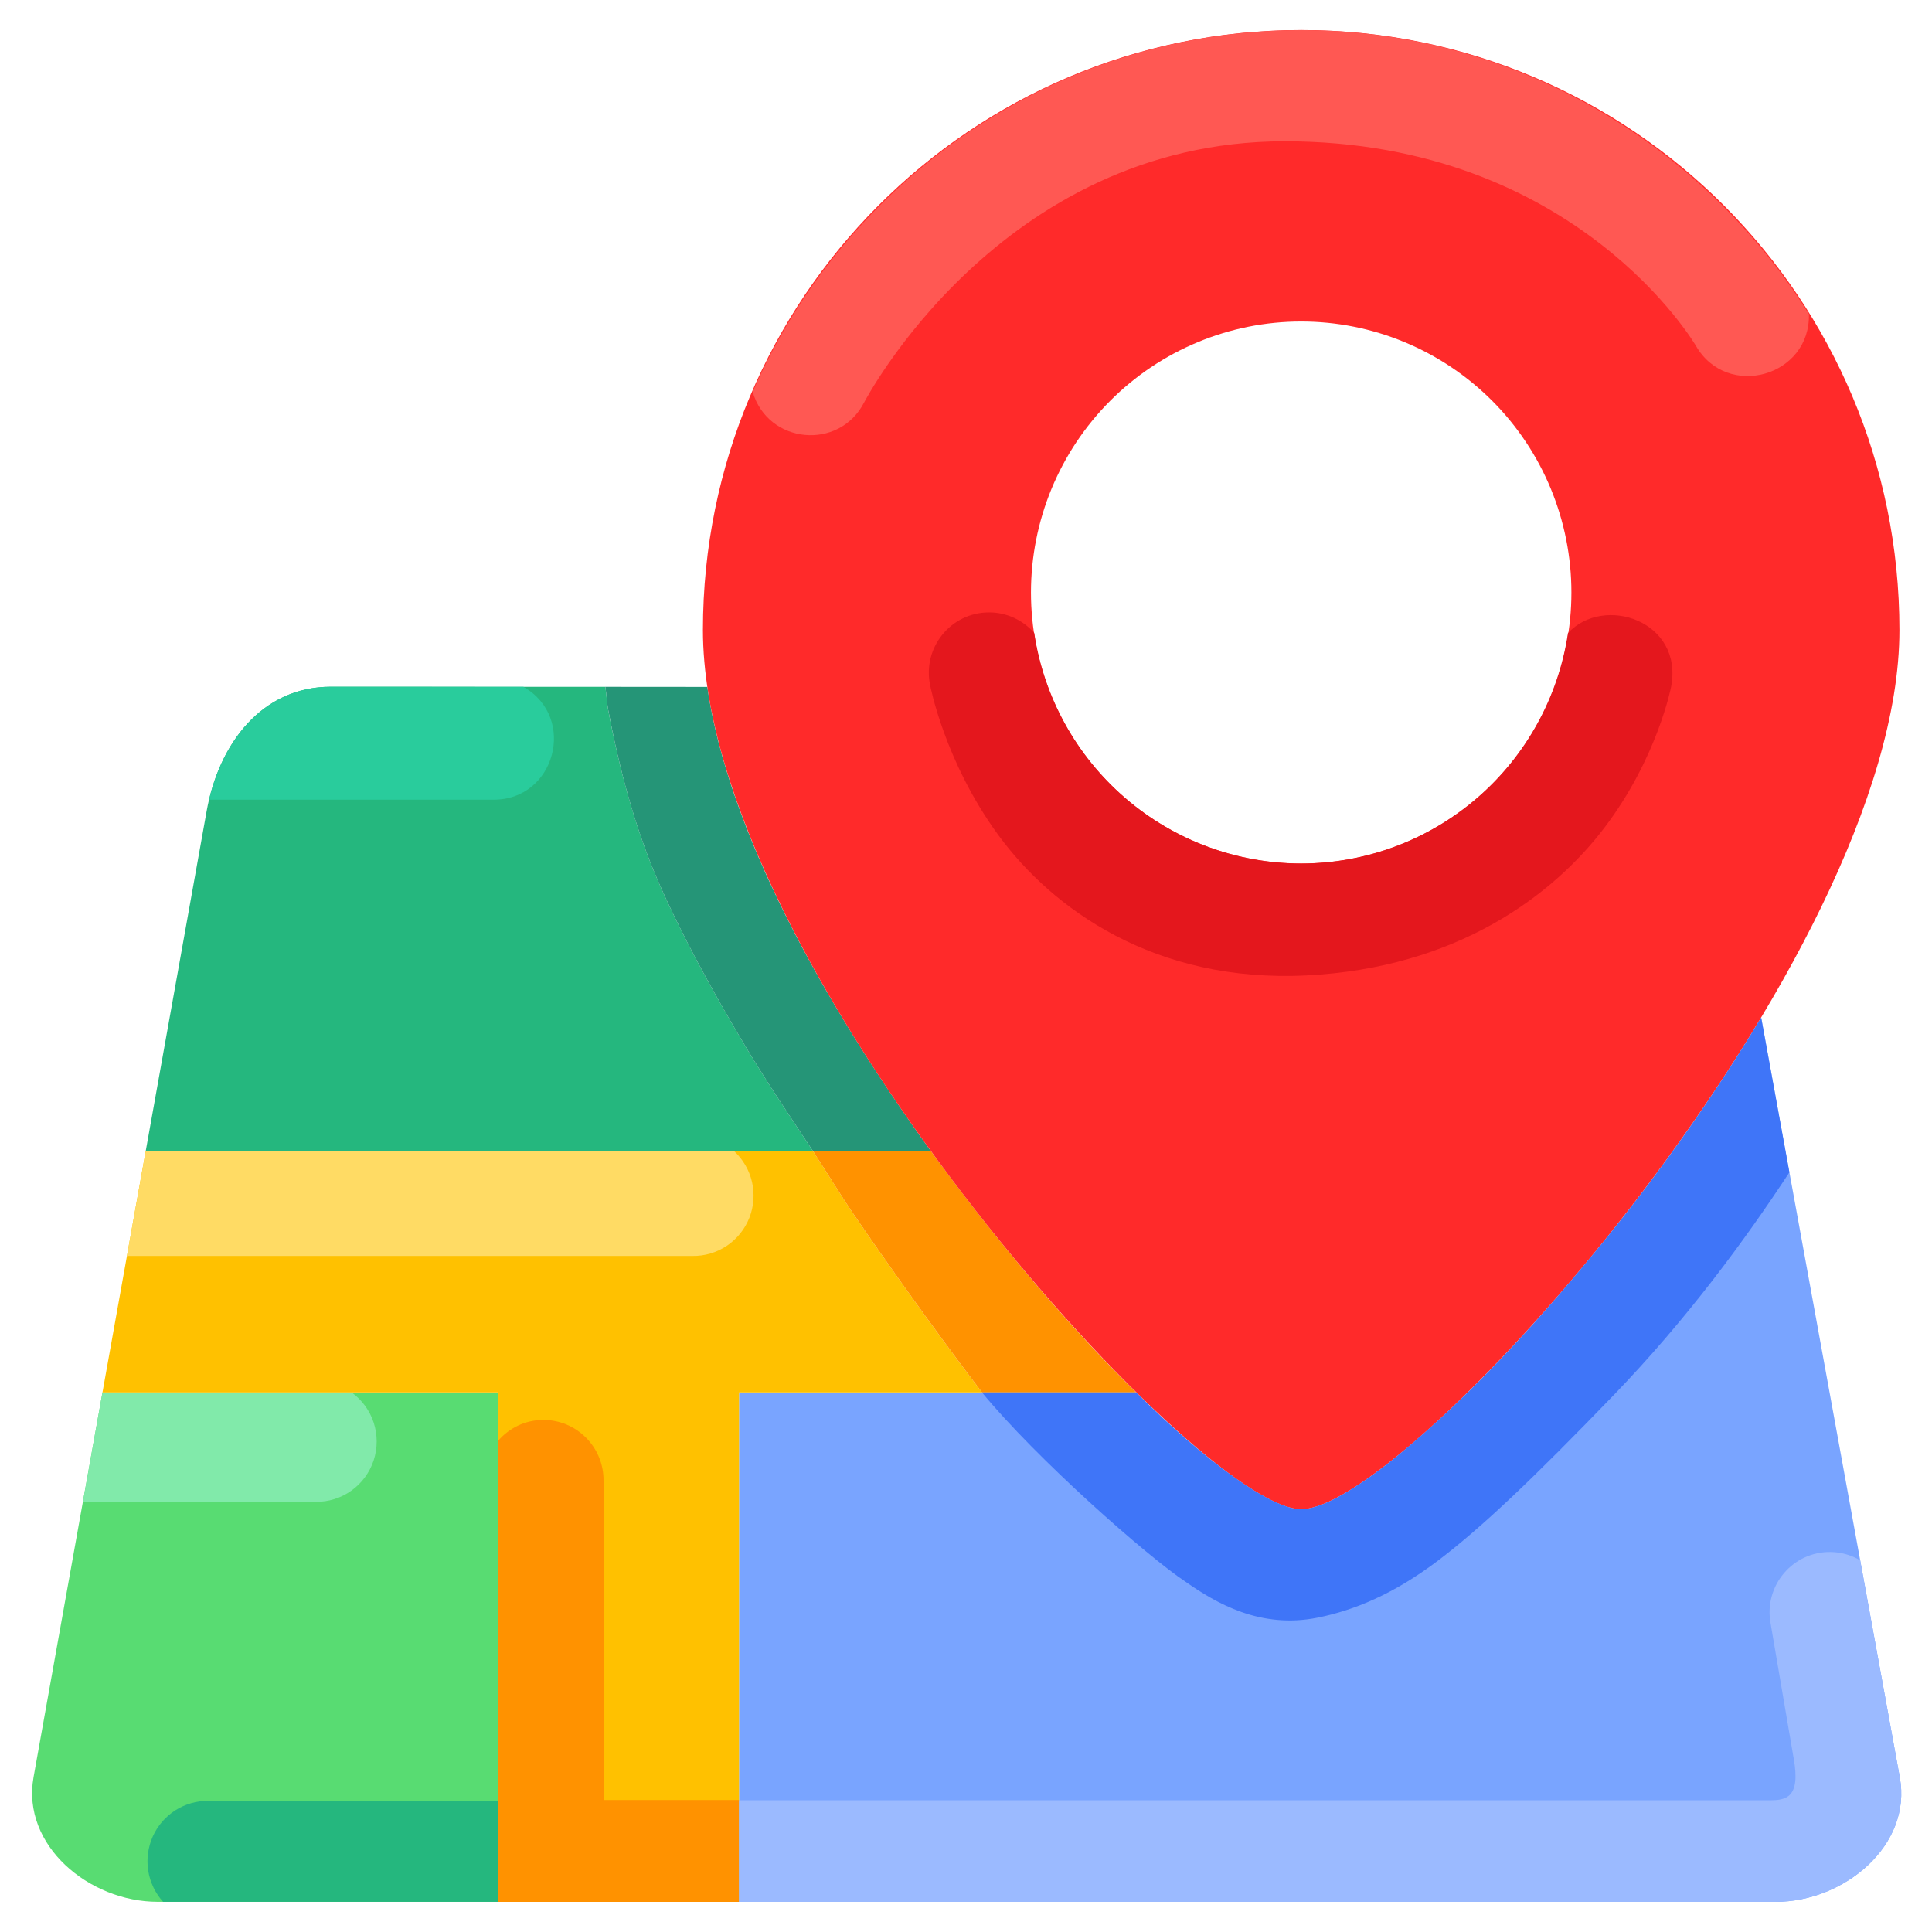 <svg width="48" height="48" viewBox="0 0 48 48" fill="none" xmlns="http://www.w3.org/2000/svg">
<g clip-path="url(#clip0_17599_20219)">
<path d="M12.378 47.25V34.594H2.546L0.833 44.156C0.531 45.843 2.209 47.25 3.918 47.25H12.378Z" fill="#58DC72"/>
<path d="M2.546 34.594L2.06 37.312H7.844C8.162 37.316 8.473 37.219 8.732 37.033C8.991 36.848 9.184 36.584 9.284 36.281C9.383 35.978 9.383 35.651 9.285 35.347C9.186 35.044 8.993 34.78 8.735 34.594H2.546Z" fill="#81EAAA"/>
<path d="M28.228 34.595H18.361V47.251H44.115C45.824 47.251 47.509 45.843 47.2 44.157L43.756 25.281C39.944 31.638 34.096 37.498 32.328 37.498C31.59 37.498 29.967 36.326 28.228 34.595Z" fill="#79A4FF"/>
<path d="M20.194 28.594H3.621L2.546 34.594H12.378V47.25H18.361V34.594H24.398C24.398 34.594 22.947 32.709 21.215 30.177C20.883 29.692 20.539 29.118 20.194 28.594Z" fill="#FFC100"/>
<path d="M20.194 28.594C20.538 29.118 20.883 29.692 21.215 30.177C22.947 32.709 24.398 34.594 24.398 34.594H28.227C26.621 33.017 24.853 30.963 23.125 28.594H20.194Z" fill="#FF9200"/>
<path d="M15.039 17.064L8.218 17.062C6.509 17.062 5.435 18.469 5.133 20.156L3.621 28.594H20.194C19.64 27.751 19.082 26.933 18.552 26.049C17.692 24.615 16.908 23.174 16.346 21.882C15.785 20.589 15.388 19.113 15.109 17.628C15.073 17.434 15.072 17.258 15.039 17.064Z" fill="#25B77E"/>
<path d="M15.039 17.064C15.072 17.259 15.073 17.434 15.109 17.628C15.388 19.114 15.784 20.59 16.346 21.882C16.908 23.175 17.692 24.616 18.552 26.05C19.082 26.934 19.64 27.752 20.194 28.594H23.125C20.428 24.859 18.097 20.648 17.572 17.066L15.039 17.064Z" fill="#259577"/>
<path d="M32.328 0.746C24.119 0.746 17.464 7.42 17.464 15.652C17.464 23.885 29.728 37.496 32.328 37.496C35.021 37.496 47.191 23.885 47.191 15.652C47.191 7.42 40.537 0.746 32.328 0.746ZM32.328 7.988C33.209 7.988 34.082 8.162 34.897 8.501C35.711 8.839 36.451 9.335 37.075 9.96C37.698 10.585 38.193 11.328 38.53 12.144C38.867 12.961 39.041 13.837 39.041 14.721C39.041 15.605 38.867 16.48 38.53 17.297C38.193 18.114 37.698 18.856 37.075 19.481C36.451 20.106 35.711 20.602 34.897 20.941C34.082 21.279 33.209 21.453 32.328 21.453C31.446 21.453 30.573 21.279 29.759 20.941C28.944 20.602 28.204 20.106 27.581 19.481C26.957 18.856 26.463 18.114 26.125 17.297C25.788 16.48 25.614 15.605 25.614 14.721C25.614 13.837 25.788 12.961 26.125 12.144C26.463 11.328 26.957 10.585 27.581 9.96C28.204 9.335 28.944 8.839 29.759 8.501C30.573 8.162 31.446 7.988 32.328 7.988Z" fill="#FF2A2A"/>
<path d="M5.18 44.742C4.888 44.739 4.602 44.82 4.356 44.977C4.111 45.134 3.916 45.359 3.796 45.626C3.677 45.892 3.637 46.188 3.682 46.476C3.728 46.765 3.856 47.034 4.052 47.25H12.378V44.742H5.18Z" fill="#25B77E"/>
<path d="M13.478 35.278C13.037 35.284 12.647 35.484 12.378 35.793V47.251H18.361V44.72H14.995V36.798C15.007 35.953 14.32 35.265 13.478 35.278Z" fill="#FF9200"/>
<path d="M45.484 38.559C44.539 38.544 43.817 39.401 43.99 40.333L44.561 43.674C44.746 44.675 44.365 44.727 43.966 44.727H18.361V47.251H44.115C45.824 47.251 47.509 45.843 47.2 44.157L46.216 38.765C45.999 38.638 45.75 38.563 45.484 38.559Z" fill="#9BBAFF"/>
<path d="M43.756 25.281C42.649 27.127 41.381 28.92 40.081 30.55C38.39 32.645 36.681 34.555 34.704 36.183C34.16 36.636 33.273 37.256 32.733 37.419C32.582 37.469 32.444 37.498 32.327 37.498C31.59 37.498 29.966 36.326 28.227 34.595H24.398C25.741 36.23 28.493 38.662 29.459 39.301C30.211 39.827 31.312 40.476 32.735 40.19C33.635 40.01 34.618 39.609 35.712 38.784C36.806 37.959 38.107 36.718 40.094 34.659C41.914 32.773 43.37 30.785 44.457 29.127L43.756 25.281Z" fill="#3F75F8"/>
<path d="M3.621 28.594L3.154 31.204H17.206C17.509 31.208 17.807 31.12 18.059 30.95C18.312 30.781 18.506 30.538 18.618 30.255C18.729 29.971 18.752 29.661 18.683 29.364C18.614 29.067 18.457 28.799 18.232 28.594H3.621Z" fill="#FFDB64"/>
<path d="M8.218 17.062C6.609 17.062 5.563 18.314 5.194 19.868H12.248C13.792 19.885 14.346 17.83 13.005 17.064L8.218 17.062Z" fill="#29CC9C"/>
<path d="M32.328 0.748C26.229 0.748 20.991 4.474 18.7 9.737C19.08 11.031 20.843 11.202 21.465 10.006C21.465 10.006 24.833 3.51 31.916 3.51C39.186 3.51 42.135 8.593 42.135 8.593C42.911 9.936 44.981 9.356 44.942 7.804C42.315 3.599 37.645 0.748 32.328 0.748Z" fill="#FF5853"/>
<path d="M24.566 15.215C23.62 15.219 22.916 16.091 23.108 17.02C23.108 17.02 23.462 18.914 24.802 20.746C26.143 22.578 28.682 24.422 32.458 24.234C36.172 24.049 38.577 22.267 39.879 20.541C41.182 18.815 41.518 17.065 41.518 17.065C41.832 15.427 39.845 14.766 38.956 15.729C38.716 17.32 37.916 18.773 36.7 19.824C35.484 20.874 33.933 21.453 32.328 21.455C30.721 21.454 29.169 20.875 27.951 19.823C26.735 18.772 25.934 17.318 25.695 15.725C25.417 15.409 25.011 15.212 24.566 15.215Z" fill="#E4171D"/>
</g>
<defs>
<clipPath id="clip0_17599_20219">
<rect width="48" height="48" fill="white"/>
</clipPath>
</defs>
</svg>
